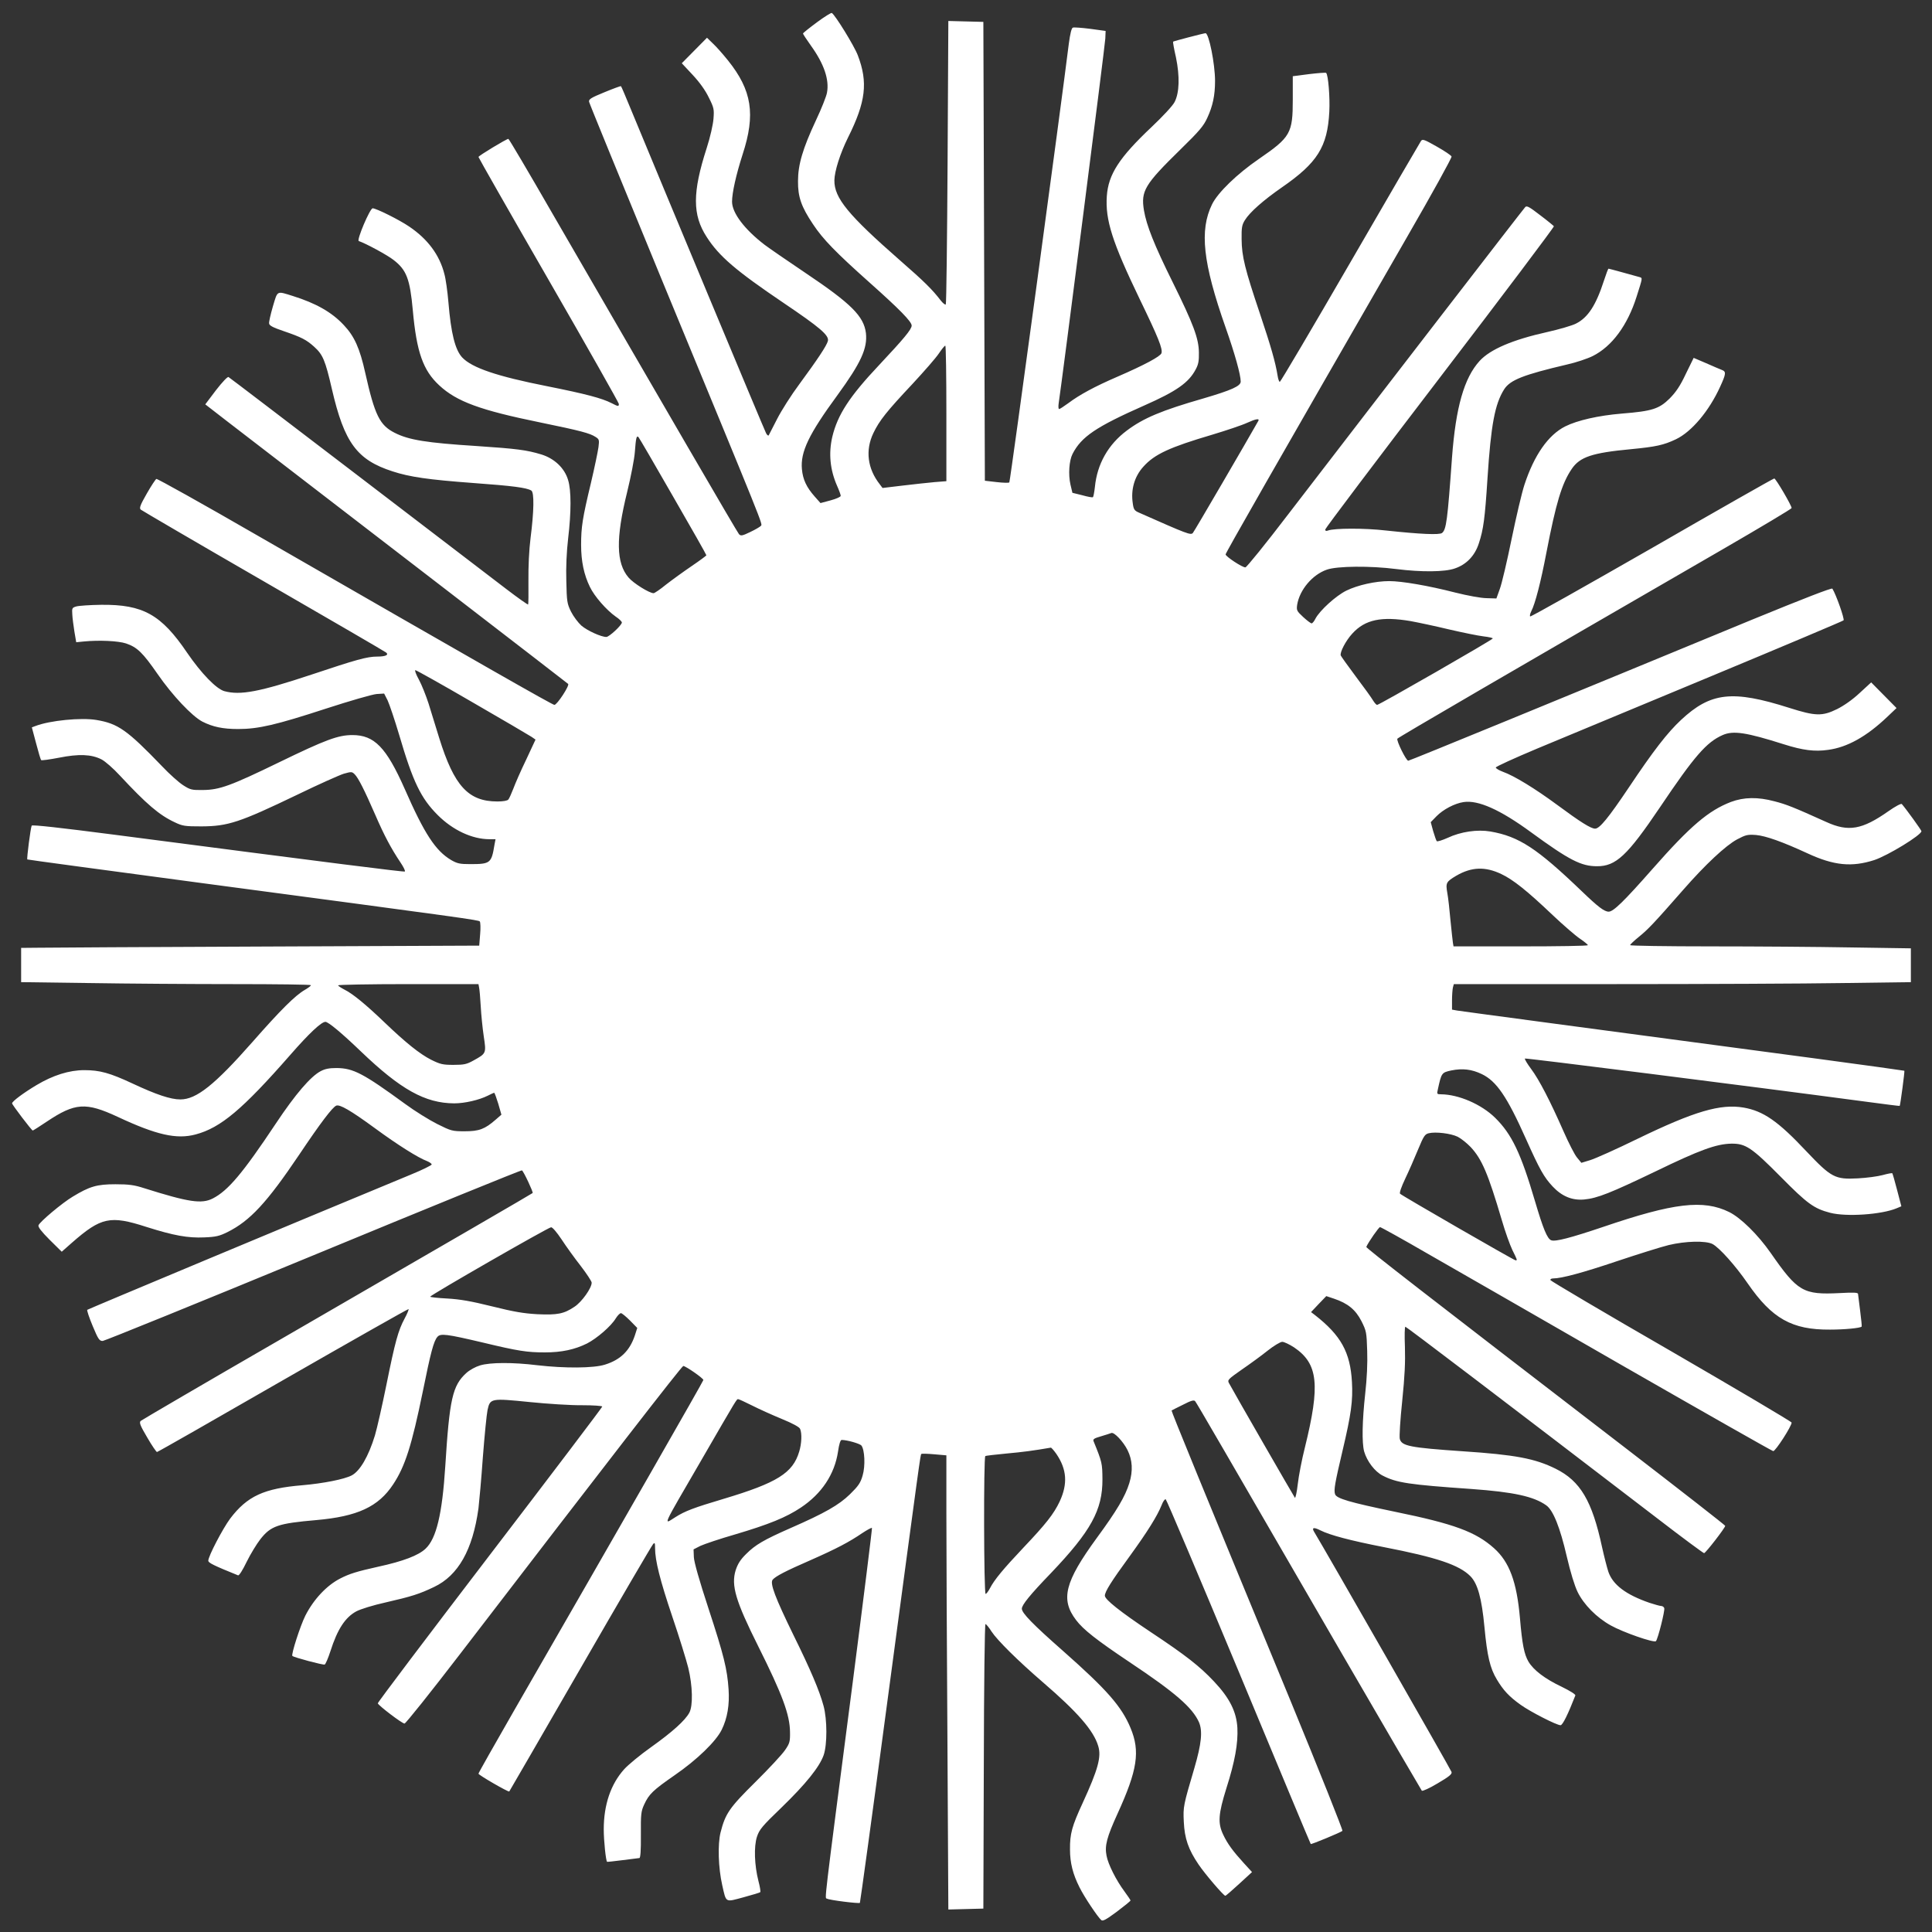 <?xml version="1.0" standalone="no"?>
<!DOCTYPE svg PUBLIC "-//W3C//DTD SVG 20010904//EN"
 "http://www.w3.org/TR/2001/REC-SVG-20010904/DTD/svg10.dtd">
<svg version="1.0" xmlns="http://www.w3.org/2000/svg"
 width="1280pt" height="1280pt" viewBox="0 0 1280 1280"
 preserveAspectRatio="xMidYMid meet">
<rect x="0" y="0" width="1280" height="1280" fill="#333333" stroke="none"/>
<g transform="translate(0,1280) scale(0.1,-0.1)"
fill="#ffffff" stroke="none">
<path d="M5412 12652 c-50 -37 -91 -70 -92 -74 0 -4 24 -40 53 -81 87 -121
122 -225 106 -311 -4 -24 -37 -107 -73 -183 -88 -188 -119 -294 -119 -403 -1
-105 22 -170 99 -285 66 -100 151 -187 374 -386 201 -179 280 -260 280 -286 0
-25 -51 -86 -217 -263 -195 -207 -274 -328 -309 -475 -25 -109 -15 -217 32
-324 13 -29 24 -59 24 -66 0 -7 -30 -20 -67 -30 l-67 -18 -39 44 c-54 61 -78
113 -84 180 -11 115 46 233 236 492 155 213 199 309 188 410 -14 112 -97 195
-401 399 -116 78 -238 162 -270 186 -133 102 -216 211 -216 286 0 59 27 179
70 313 87 266 62 425 -98 624 -33 41 -77 91 -99 111 l-39 38 -83 -84 -84 -85
71 -76 c46 -49 85 -103 108 -151 34 -68 36 -78 31 -141 -3 -39 -22 -123 -45
-194 -95 -294 -95 -443 0 -589 82 -128 193 -223 508 -436 243 -164 304 -216
295 -253 -8 -31 -67 -120 -189 -286 -53 -71 -119 -175 -147 -230 -28 -55 -53
-104 -56 -109 -3 -5 -12 2 -18 15 -11 20 -705 1684 -897 2149 -33 80 -61 147
-64 149 -2 2 -51 -16 -109 -40 -91 -37 -106 -47 -102 -64 2 -11 216 -533 474
-1160 699 -1693 676 -1635 664 -1649 -5 -6 -37 -25 -71 -41 -52 -25 -62 -27
-74 -14 -12 13 -499 851 -1237 2126 -156 271 -287 493 -291 493 -12 0 -198
-112 -198 -120 0 -4 209 -371 465 -815 256 -444 465 -814 465 -821 0 -18 -4
-18 -48 5 -65 33 -171 61 -426 112 -334 66 -499 122 -564 191 -47 51 -74 160
-91 364 -6 72 -18 158 -27 189 -32 126 -110 231 -233 314 -66 45 -219 121
-242 121 -18 0 -108 -212 -92 -217 47 -16 188 -92 230 -125 86 -66 109 -125
128 -334 25 -277 68 -398 175 -497 116 -108 273 -165 670 -246 267 -55 328
-71 366 -96 24 -15 25 -20 19 -68 -4 -29 -26 -135 -50 -237 -56 -233 -65 -292
-65 -410 0 -109 19 -198 58 -278 30 -63 110 -154 171 -197 23 -15 41 -33 41
-39 0 -18 -84 -96 -103 -96 -34 0 -125 41 -165 75 -22 20 -53 61 -69 93 -26
53 -28 67 -31 202 -3 91 2 196 12 282 21 176 21 319 0 387 -23 79 -90 143
-177 170 -99 30 -163 38 -430 56 -331 21 -448 40 -541 87 -100 50 -133 116
-196 397 -36 163 -72 243 -142 317 -80 86 -185 145 -338 193 -109 34 -100 38
-132 -69 -15 -52 -27 -103 -25 -113 1 -14 26 -27 97 -51 117 -40 150 -57 201
-103 58 -52 74 -90 118 -281 82 -355 166 -469 402 -545 113 -37 237 -55 534
-77 262 -19 354 -31 385 -50 20 -12 18 -136 -5 -315 -10 -79 -15 -190 -14
-283 1 -84 0 -154 -2 -157 -3 -2 -68 44 -144 102 -77 59 -520 397 -985 753
-465 355 -850 649 -856 652 -6 4 -41 -33 -83 -87 l-71 -94 142 -110 c846 -650
2255 -1735 2262 -1742 11 -10 -73 -139 -91 -139 -13 0 -478 265 -1967 1122
-362 209 -663 377 -670 375 -6 -3 -35 -47 -64 -98 -43 -75 -50 -95 -40 -105 7
-6 373 -220 813 -474 440 -254 806 -467 813 -473 20 -16 -4 -27 -58 -27 -68 0
-139 -20 -435 -119 -346 -115 -473 -139 -579 -110 -53 15 -153 118 -246 254
-172 254 -293 321 -570 318 -74 -1 -148 -6 -165 -11 -27 -8 -29 -11 -26 -53 1
-24 8 -75 14 -114 l12 -70 50 5 c101 10 229 4 280 -13 74 -25 111 -61 210
-204 97 -140 227 -278 296 -314 69 -35 136 -49 237 -49 135 0 253 28 581 135
160 52 309 95 337 97 l49 3 23 -45 c12 -26 47 -129 77 -230 91 -310 143 -418
255 -530 100 -100 228 -160 343 -160 l40 0 -7 -37 c-20 -122 -27 -128 -161
-128 -69 0 -86 4 -126 27 -103 61 -177 173 -308 472 -122 275 -201 356 -346
356 -95 0 -178 -31 -485 -180 -323 -157 -396 -183 -505 -184 -74 -1 -84 1
-132 32 -28 18 -91 74 -139 125 -232 241 -292 283 -435 307 -101 17 -308 -3
-404 -40 l-24 -9 28 -105 c15 -58 30 -109 34 -112 3 -3 56 4 118 16 131 26
214 23 281 -11 24 -12 79 -60 123 -108 176 -189 260 -261 363 -309 52 -25 68
-27 177 -27 176 1 252 26 635 210 140 68 279 130 308 139 50 14 54 14 72 -4
24 -24 64 -103 136 -268 60 -139 107 -226 166 -314 21 -31 35 -59 30 -62 -7
-4 -452 52 -1926 244 -355 46 -542 67 -546 60 -7 -12 -34 -220 -29 -224 2 -2
517 -71 1144 -155 1780 -237 1844 -246 1854 -256 4 -6 6 -44 2 -85 l-6 -75
-1410 -6 c-776 -3 -1458 -7 -1517 -8 l-108 -1 0 -113 0 -114 452 -6 c248 -4
680 -7 960 -7 279 0 508 -3 508 -7 0 -5 -18 -18 -40 -31 -63 -36 -160 -132
-347 -345 -252 -286 -372 -381 -478 -381 -65 0 -160 32 -316 105 -152 71 -218
89 -321 89 -100 0 -207 -34 -316 -99 -87 -52 -162 -108 -162 -121 0 -9 130
-180 137 -180 3 0 45 27 93 59 187 125 258 130 469 32 256 -120 391 -151 517
-117 166 44 311 166 628 528 124 142 205 218 232 218 19 0 108 -74 235 -196
264 -253 426 -343 618 -344 70 0 165 22 223 51 20 10 39 19 42 19 3 0 15 -33
27 -72 l21 -73 -38 -33 c-72 -63 -110 -77 -205 -77 -82 0 -90 2 -182 48 -52
26 -149 86 -214 134 -277 202 -342 236 -453 237 -48 0 -76 -5 -106 -21 -66
-35 -167 -152 -296 -346 -221 -332 -317 -445 -418 -497 -74 -38 -160 -25 -455
68 -65 21 -100 26 -190 26 -123 0 -171 -14 -283 -82 -69 -41 -218 -166 -227
-190 -4 -11 20 -42 74 -96 l80 -79 68 60 c193 169 253 182 494 104 180 -57
274 -74 383 -69 77 3 100 9 153 35 150 75 261 195 474 511 142 212 222 317
247 327 24 9 95 -32 255 -149 151 -111 288 -197 345 -218 17 -7 32 -17 32 -23
0 -5 -62 -36 -138 -67 -790 -327 -2138 -891 -2144 -896 -3 -4 13 -52 36 -107
37 -89 45 -100 67 -99 13 1 642 256 1397 568 755 312 1376 565 1380 562 11 -6
76 -145 71 -150 -5 -5 -529 -309 -1664 -966 -506 -292 -926 -538 -933 -544
-11 -11 -3 -31 43 -109 31 -54 61 -97 65 -97 5 0 380 214 835 476 455 261 829
473 832 471 2 -3 -9 -31 -26 -62 -43 -80 -63 -153 -121 -440 -28 -138 -62
-288 -76 -335 -43 -140 -99 -236 -154 -265 -50 -26 -189 -53 -326 -65 -255
-21 -366 -72 -479 -221 -49 -66 -145 -249 -145 -279 0 -14 34 -31 197 -97 7
-3 30 33 57 89 25 51 66 118 90 149 70 90 118 106 371 128 273 24 412 88 510
237 79 119 123 258 196 614 53 262 72 334 97 363 21 24 60 19 302 -38 233 -56
292 -65 410 -65 112 0 198 19 279 59 66 34 160 115 191 167 12 19 27 34 34 34
6 0 33 -22 60 -49 l48 -49 -16 -50 c-34 -101 -95 -161 -198 -193 -75 -24 -267
-25 -448 -4 -164 20 -312 19 -379 -1 -30 -9 -69 -30 -92 -51 -91 -83 -111
-171 -139 -618 -20 -315 -59 -478 -130 -545 -47 -45 -149 -84 -315 -120 -139
-31 -189 -46 -251 -78 -90 -46 -176 -138 -231 -246 -34 -68 -95 -258 -86 -267
11 -10 202 -61 214 -57 6 2 23 42 38 88 47 147 98 224 171 264 28 15 111 41
197 60 170 39 221 55 319 102 160 76 256 246 294 521 5 43 19 195 29 338 11
143 25 284 31 313 17 78 22 79 280 53 118 -12 275 -22 348 -21 72 0 132 -4
132 -9 0 -5 -335 -447 -745 -983 -409 -535 -743 -977 -742 -983 6 -16 161
-134 177 -134 8 0 174 208 369 462 970 1264 1467 1906 1478 1907 15 0 133 -81
133 -93 0 -7 -540 -950 -1249 -2181 -132 -230 -241 -422 -241 -427 0 -9 199
-124 204 -118 2 2 214 369 471 814 257 446 474 817 482 825 11 12 13 8 13 -27
0 -82 33 -213 114 -453 46 -135 93 -288 106 -340 29 -119 32 -251 7 -297 -28
-52 -114 -129 -253 -228 -72 -51 -152 -117 -179 -147 -88 -98 -135 -234 -135
-398 0 -76 14 -208 22 -215 2 -1 48 4 103 11 55 7 105 13 111 14 7 0 11 49 10
153 -1 139 1 156 22 202 32 69 58 94 202 194 148 102 274 224 312 302 37 76
52 164 45 267 -9 134 -31 224 -133 535 -62 189 -95 306 -97 340 l-2 52 45 23
c26 12 129 47 230 76 223 66 339 113 436 178 138 92 223 220 246 370 7 50 16
78 24 78 36 0 120 -24 131 -37 22 -28 27 -136 8 -199 -14 -49 -28 -69 -84
-124 -73 -71 -165 -124 -396 -225 -175 -77 -231 -110 -291 -170 -39 -38 -56
-66 -70 -108 -31 -101 -1 -203 150 -505 158 -316 209 -452 210 -567 1 -64 -2
-75 -33 -120 -18 -27 -106 -122 -195 -210 -174 -172 -200 -210 -232 -335 -20
-79 -15 -236 11 -350 27 -119 18 -113 141 -80 59 16 109 31 111 34 3 3 -2 36
-12 73 -27 106 -31 229 -10 294 16 48 34 70 163 194 161 156 251 268 279 347
24 70 24 236 -1 327 -27 100 -86 239 -199 468 -122 250 -157 343 -138 367 20
23 82 56 252 130 170 75 254 119 342 179 32 21 61 37 64 34 2 -3 -55 -461
-127 -1019 -199 -1533 -186 -1428 -171 -1437 15 -10 211 -34 218 -28 2 3 83
589 178 1304 224 1675 223 1664 229 1670 3 3 41 2 85 -2 l81 -7 0 -387 c0
-212 3 -889 7 -1504 l6 -1118 116 3 116 3 3 942 c1 543 6 943 11 943 5 0 23
-22 40 -49 38 -58 172 -191 341 -337 229 -197 336 -320 366 -422 22 -71 -1
-155 -103 -377 -71 -154 -85 -204 -84 -308 0 -89 19 -164 63 -251 32 -65 121
-197 144 -217 11 -9 32 3 104 56 49 37 90 70 90 74 0 3 -19 31 -41 61 -53 71
-108 179 -118 236 -13 66 2 122 73 278 132 289 151 413 86 568 -59 142 -156
253 -447 510 -201 177 -273 251 -273 280 0 25 54 92 192 235 266 279 343 419
342 623 -1 106 -2 112 -59 252 -5 13 4 19 49 32 30 9 62 19 69 22 19 7 79 -57
107 -113 33 -66 37 -138 12 -219 -27 -88 -83 -183 -216 -364 -212 -291 -241
-406 -137 -543 48 -64 138 -134 356 -280 300 -200 414 -299 458 -396 26 -59
17 -144 -30 -305 -73 -248 -75 -255 -70 -356 5 -110 30 -183 98 -283 44 -65
166 -207 177 -207 4 0 45 36 92 79 l85 78 -54 59 c-72 79 -109 129 -137 189
-37 77 -32 137 21 307 57 178 78 299 73 400 -6 108 -52 199 -155 308 -95 101
-187 173 -419 327 -204 136 -304 216 -304 241 0 27 42 94 164 261 119 164 183
267 212 339 9 24 21 41 27 39 5 -1 223 -516 484 -1142 261 -627 475 -1141 477
-1142 4 -4 199 77 210 87 4 4 -150 390 -342 857 -590 1428 -793 1925 -790
1928 2 1 35 19 75 38 54 28 73 33 81 24 11 -13 187 -317 969 -1667 289 -498
529 -909 533 -914 5 -4 52 17 105 49 75 44 96 61 92 75 -3 13 -841 1477 -911
1592 -17 28 -1 31 42 9 64 -32 196 -67 420 -111 351 -68 499 -118 573 -192 49
-49 76 -147 94 -339 18 -191 37 -272 82 -346 43 -72 81 -113 158 -168 64 -46
238 -135 264 -135 14 0 50 74 98 197 3 7 -34 30 -89 57 -114 54 -188 111 -222
168 -28 49 -41 113 -56 288 -21 240 -70 372 -172 463 -121 108 -264 161 -655
241 -303 63 -389 88 -398 117 -9 27 -1 73 50 289 57 241 69 330 62 454 -11
197 -73 309 -246 444 l-25 19 50 53 51 53 51 -17 c92 -31 143 -73 182 -149 33
-66 34 -74 38 -197 3 -82 -2 -184 -13 -282 -20 -182 -23 -327 -7 -385 19 -65
71 -133 122 -159 93 -48 173 -60 590 -89 277 -20 411 -49 494 -108 46 -32 92
-147 136 -338 25 -107 52 -195 72 -236 41 -84 126 -170 220 -222 80 -45 286
-117 299 -104 13 14 61 204 55 219 -3 8 -12 14 -21 14 -8 0 -43 10 -77 21
-156 54 -242 119 -272 205 -9 27 -28 101 -42 164 -66 307 -144 438 -307 519
-137 68 -269 93 -617 116 -350 24 -404 35 -416 82 -4 15 3 128 16 251 17 166
21 257 18 357 -3 74 -2 135 3 135 7 0 642 -483 1667 -1268 166 -128 307 -232
312 -232 10 0 140 168 140 181 0 4 -291 231 -647 505 -1358 1044 -1734 1336
-1731 1343 14 32 83 131 91 131 6 0 150 -80 321 -179 171 -98 752 -431 1290
-741 539 -309 986 -563 994 -564 15 -1 122 165 122 189 0 6 -359 218 -797 472
-439 253 -799 466 -801 472 -2 6 6 11 18 11 55 0 197 38 425 115 138 46 291
94 340 106 112 27 246 30 291 7 46 -25 151 -142 233 -261 161 -233 293 -308
546 -306 95 0 200 10 209 20 2 2 -3 49 -10 104 -7 55 -13 106 -14 112 0 10
-29 11 -122 6 -242 -12 -278 9 -456 265 -85 122 -199 234 -276 272 -171 84
-367 61 -836 -99 -214 -72 -316 -99 -343 -88 -26 10 -53 75 -107 258 -94 319
-154 445 -265 554 -91 89 -241 154 -358 155 -27 0 -28 2 -21 32 24 110 25 112
89 126 75 15 135 8 202 -24 98 -47 168 -150 293 -430 91 -203 119 -253 177
-315 61 -65 129 -93 208 -86 88 8 177 44 475 187 293 142 401 181 501 183 94
1 134 -25 329 -222 174 -176 218 -208 325 -236 108 -28 341 -12 441 30 l31 13
-28 107 c-15 59 -30 109 -32 112 -3 2 -31 -3 -63 -12 -33 -9 -107 -19 -166
-22 -151 -8 -175 5 -342 181 -186 198 -283 265 -414 288 -154 26 -325 -24
-701 -206 -141 -69 -282 -132 -315 -142 l-59 -18 -28 34 c-16 18 -56 97 -90
174 -88 200 -161 342 -215 414 -26 35 -44 65 -41 69 5 4 1443 -177 2267 -287
118 -16 215 -28 216 -27 4 4 34 230 31 233 -1 1 -259 37 -572 79 -1523 203
-2363 315 -2392 320 l-33 6 0 62 c0 34 3 72 6 85 l6 22 1063 0 c584 0 1265 3
1513 7 l452 6 0 112 0 112 -397 6 c-219 4 -638 7 -930 7 -293 0 -533 4 -533 8
0 5 27 30 59 56 59 48 96 86 293 311 147 168 281 293 357 334 57 30 69 33 125
29 65 -6 173 -44 342 -122 175 -81 293 -92 442 -44 90 30 311 165 312 191 0 7
-102 148 -130 180 -5 5 -44 -16 -88 -47 -175 -123 -265 -139 -412 -72 -217 98
-265 117 -343 137 -112 30 -203 28 -289 -4 -148 -57 -268 -158 -518 -442 -192
-218 -261 -285 -292 -285 -29 0 -71 32 -178 135 -297 285 -416 363 -605 396
-87 15 -197 -1 -284 -42 -36 -16 -68 -26 -72 -22 -4 4 -14 34 -24 67 l-16 59
38 39 c44 45 120 85 179 94 97 15 243 -50 449 -201 252 -184 331 -224 435
-224 126 -1 202 71 418 391 228 339 308 431 415 478 70 31 156 18 405 -61 126
-40 205 -50 294 -37 127 17 254 88 391 218 l62 59 -84 85 -84 85 -76 -70 c-47
-44 -104 -84 -150 -107 -98 -48 -143 -47 -316 8 -377 120 -521 104 -718 -80
-90 -84 -183 -204 -344 -445 -137 -204 -195 -275 -225 -275 -28 0 -98 44 -252
158 -145 107 -284 192 -357 218 -27 10 -49 23 -49 29 0 6 123 62 273 125 149
62 666 277 1147 477 481 200 879 368 884 373 8 8 -49 170 -74 210 -4 7 -192
-66 -531 -205 -1249 -516 -2270 -935 -2279 -935 -14 0 -80 134 -72 146 6 9
746 440 2154 1254 252 146 458 269 458 274 0 17 -105 196 -115 196 -6 0 -370
-207 -809 -460 -440 -252 -803 -457 -808 -454 -4 3 -1 18 7 34 26 50 63 193
100 387 64 331 102 459 168 556 54 80 136 107 392 131 166 16 217 27 299 66
104 50 219 187 292 347 40 87 41 101 12 112 -13 5 -60 25 -105 45 l-82 35 -52
-106 c-38 -81 -65 -120 -107 -163 -70 -69 -116 -84 -316 -100 -157 -13 -296
-45 -376 -85 -113 -57 -206 -191 -270 -386 -17 -51 -55 -213 -85 -359 -30
-147 -65 -296 -78 -331 l-23 -64 -64 2 c-37 0 -128 17 -208 37 -179 46 -355
76 -438 76 -91 0 -208 -26 -284 -63 -69 -34 -176 -131 -205 -186 -8 -17 -20
-31 -25 -31 -6 0 -31 19 -56 42 -43 40 -45 45 -40 81 16 99 101 200 197 233
68 24 289 26 459 4 166 -21 322 -20 389 4 77 26 133 85 159 167 30 91 40 163
57 430 23 355 49 492 110 589 40 63 128 97 417 165 59 13 136 39 170 56 128
64 231 204 291 394 40 126 40 123 20 129 -46 13 -202 56 -206 56 -3 0 -16 -35
-30 -78 -53 -164 -106 -246 -186 -286 -25 -13 -111 -38 -191 -56 -229 -51
-376 -114 -447 -191 -103 -113 -158 -307 -183 -639 -30 -420 -38 -478 -66
-501 -17 -14 -145 -8 -369 16 -145 17 -346 16 -387 0 -12 -5 -18 -2 -18 7 0 7
342 461 760 1007 418 546 757 997 755 1002 -3 4 -44 38 -92 74 -71 55 -88 64
-98 53 -12 -12 -943 -1219 -1570 -2035 -148 -194 -276 -352 -284 -352 -20 -1
-131 72 -131 86 0 10 314 560 1204 2106 164 284 296 523 293 530 -3 8 -47 37
-98 66 -81 46 -94 51 -104 38 -6 -9 -218 -372 -469 -806 -252 -435 -462 -791
-467 -791 -4 0 -11 17 -14 38 -15 93 -44 194 -117 412 -100 297 -121 381 -122
495 -1 77 2 95 22 127 33 53 123 132 244 216 236 163 303 269 315 502 5 94 -7
244 -21 257 -3 3 -54 -1 -113 -8 l-108 -14 0 -155 c0 -223 -15 -249 -223 -392
-146 -100 -274 -224 -312 -302 -84 -172 -61 -387 90 -816 61 -173 100 -313
100 -358 0 -30 -61 -57 -248 -112 -275 -79 -397 -130 -507 -213 -123 -92 -196
-221 -211 -373 -4 -36 -10 -66 -13 -68 -4 -3 -36 3 -71 13 l-65 16 -13 55
c-15 66 -9 158 14 203 59 114 155 179 476 321 213 94 294 151 340 239 18 33
22 57 21 112 -1 93 -37 189 -174 466 -122 246 -173 375 -190 475 -21 129 4
171 242 404 125 122 153 155 178 210 36 78 51 148 51 244 0 113 -41 316 -63
316 -11 0 -210 -52 -215 -56 -2 -1 6 -48 19 -104 26 -126 23 -234 -9 -296 -12
-24 -77 -94 -152 -165 -215 -203 -287 -314 -297 -458 -11 -158 36 -305 217
-681 125 -258 154 -331 145 -360 -7 -21 -110 -77 -290 -155 -153 -66 -254
-121 -327 -176 -29 -21 -56 -39 -61 -39 -5 0 -6 17 -3 38 22 144 308 2377 309
2417 l2 50 -102 14 c-56 7 -108 11 -115 8 -9 -3 -18 -40 -27 -108 -45 -366
-388 -2900 -394 -2905 -3 -4 -41 -3 -84 2 l-78 9 -5 1520 -5 1520 -116 3 -116
3 -5 -936 c-3 -514 -8 -938 -12 -942 -4 -4 -19 8 -34 27 -55 72 -111 127 -267
263 -347 304 -438 415 -437 532 1 61 38 178 90 283 118 236 134 366 65 546
-23 61 -149 266 -172 280 -4 3 -49 -25 -99 -62z m858 -2591 l0 -449 -77 -6
c-43 -4 -138 -14 -212 -23 l-134 -16 -18 24 c-82 104 -97 226 -43 339 40 84
89 145 260 327 76 82 155 172 174 201 19 28 38 52 43 52 4 0 7 -202 7 -449z
m2067 -49 c-66 -117 -424 -732 -434 -743 -14 -16 -35 -8 -360 136 -27 12 -33
21 -38 60 -14 91 11 178 70 243 74 83 175 129 456 212 93 28 198 63 232 79 57
26 83 30 74 13z m-3878 -501 c122 -211 221 -386 221 -390 -1 -3 -44 -35 -97
-71 -53 -36 -129 -91 -169 -122 -39 -32 -77 -58 -84 -58 -28 0 -134 66 -166
104 -82 96 -85 258 -9 566 25 102 48 221 51 265 7 93 11 112 24 99 5 -5 108
-182 229 -393z m4887 -826 c49 -9 163 -33 254 -55 91 -21 193 -42 228 -46 34
-4 62 -10 62 -14 0 -8 -752 -440 -766 -440 -6 0 -17 13 -27 29 -9 16 -60 87
-113 157 -53 71 -98 134 -101 141 -8 20 34 100 77 146 84 92 192 115 386 82z
m-6217 -537 c201 -116 378 -220 393 -230 l26 -18 -62 -133 c-35 -72 -73 -159
-85 -192 -13 -33 -27 -65 -33 -72 -6 -8 -35 -13 -72 -13 -193 0 -287 102 -386
420 -23 74 -55 178 -71 230 -17 52 -45 123 -64 158 -19 34 -29 62 -23 62 6 0
176 -95 377 -212z m6818 -1139 c78 -37 171 -111 339 -271 72 -68 154 -139 183
-158 28 -19 51 -38 51 -42 0 -5 -200 -8 -445 -8 l-445 0 -4 23 c-2 12 -9 78
-16 147 -6 69 -15 151 -21 183 -12 68 -8 75 59 115 102 59 192 62 299 11z
m-6773 -751 c3 -13 8 -69 11 -125 3 -56 12 -146 20 -199 17 -113 17 -113 -68
-160 -45 -25 -62 -29 -133 -29 -71 0 -87 4 -148 34 -76 39 -167 112 -306 245
-126 121 -214 193 -267 219 -23 12 -43 25 -43 29 0 4 209 8 465 8 l465 0 4
-22z m6483 -989 c22 -11 61 -42 86 -68 75 -80 116 -177 207 -485 22 -76 54
-165 70 -198 33 -67 34 -68 21 -68 -10 0 -749 426 -765 441 -6 5 8 45 34 100
24 50 62 137 85 193 37 89 45 102 71 108 46 11 145 -1 191 -23z m-5936 -681
c30 -46 87 -125 127 -176 39 -51 72 -101 72 -110 0 -36 -65 -127 -113 -159
-71 -48 -114 -56 -247 -50 -90 5 -156 16 -300 52 -141 35 -212 47 -297 52 -62
3 -113 9 -113 12 0 10 782 459 801 460 9 1 38 -33 70 -81z m4853 -715 c159
-108 174 -247 71 -664 -20 -79 -41 -188 -47 -242 -6 -53 -15 -94 -19 -90 -6 7
-408 705 -437 760 -11 20 -5 26 85 89 54 37 131 93 172 126 40 32 84 58 96 58
13 0 48 -17 79 -37z m-3591 -385 c45 -23 134 -63 197 -89 71 -29 117 -54 121
-66 13 -31 10 -97 -6 -150 -42 -142 -146 -207 -500 -313 -198 -59 -257 -81
-321 -122 -80 -50 -94 -81 169 372 247 427 237 410 248 410 5 0 46 -19 92 -42z
m2016 -321 c69 -102 76 -197 22 -314 -39 -83 -92 -150 -240 -306 -135 -143
-193 -213 -222 -269 -11 -21 -24 -38 -29 -38 -12 0 -14 906 -2 913 4 3 67 10
140 17 110 10 178 19 294 39 4 0 20 -18 37 -42z"/>
</g>
</svg>
